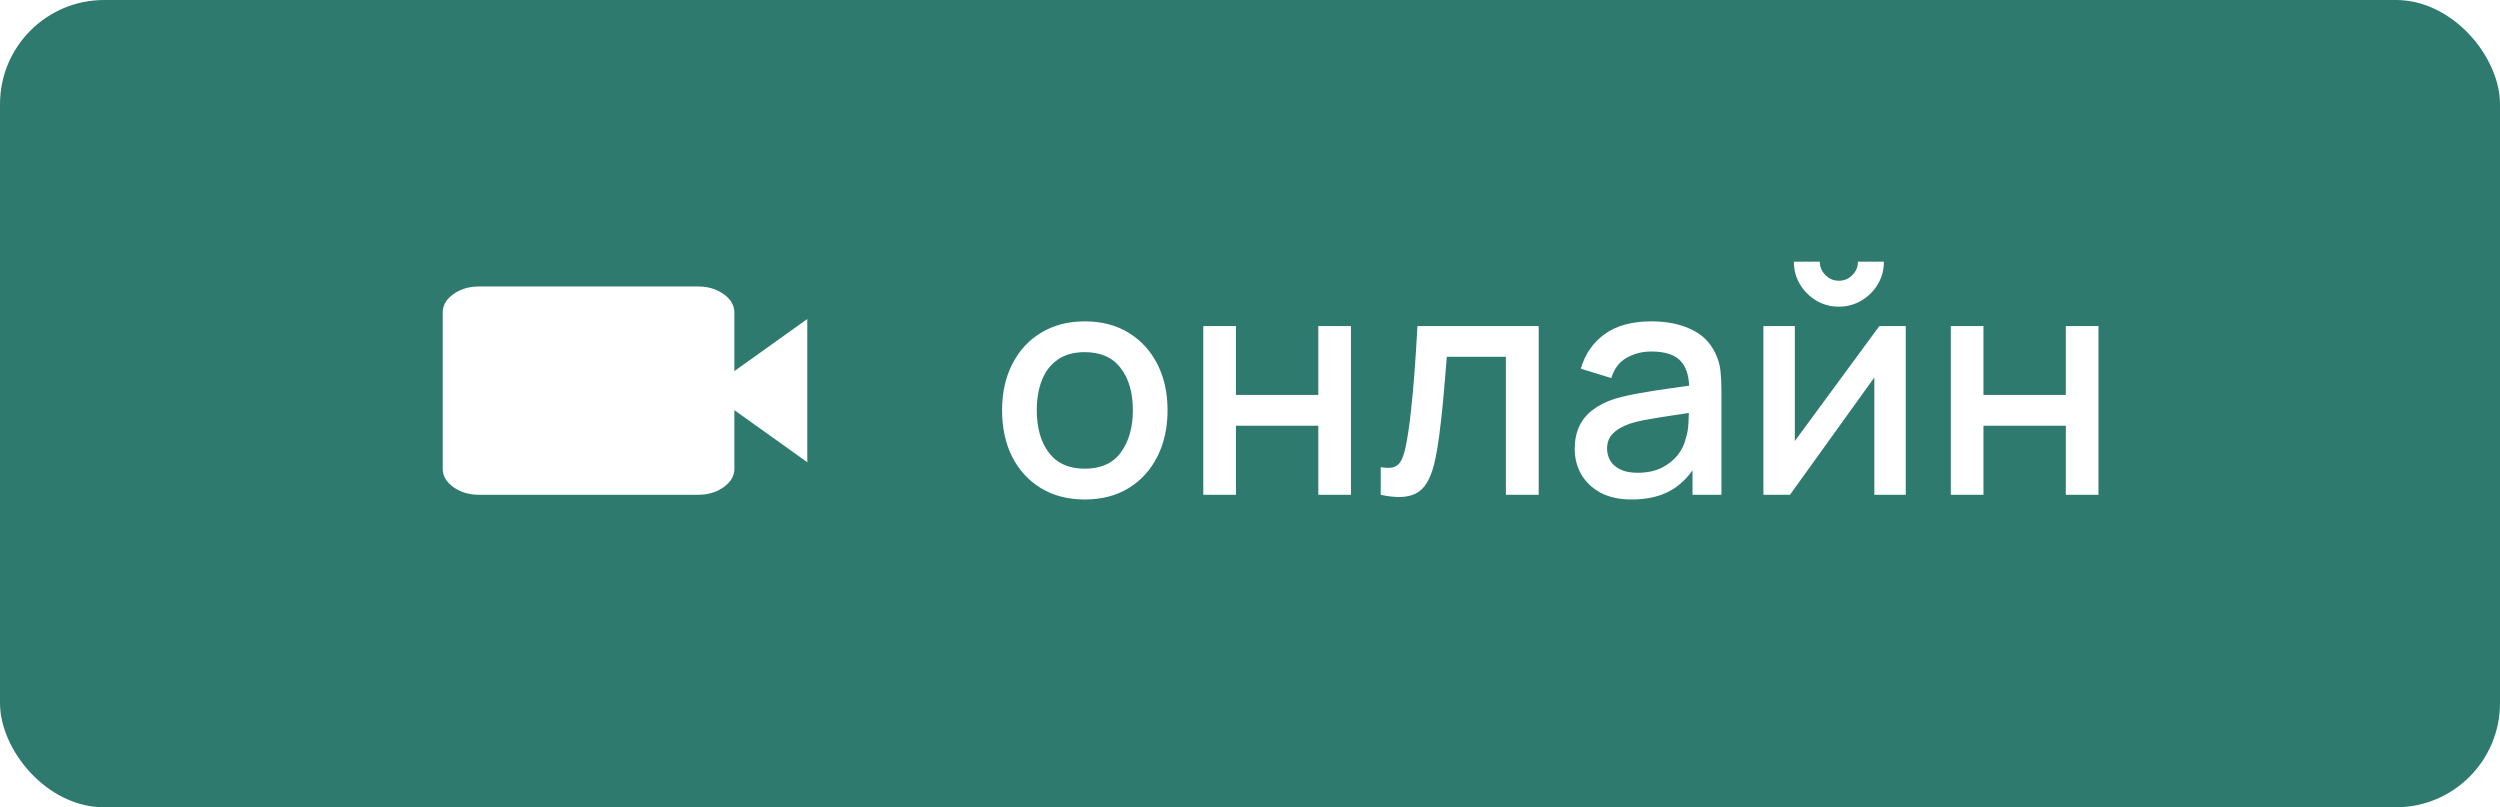<?xml version="1.0" encoding="UTF-8"?> <svg xmlns="http://www.w3.org/2000/svg" width="96" height="31" viewBox="0 0 96 31" fill="none"> <g filter="url(#filter0_b_309_1938)"> <rect width="96" height="31" rx="4" fill="#2E7A6E"></rect> </g> <path d="M18.4 19C18.015 19 17.685 18.902 17.411 18.706C17.137 18.51 17 18.275 17 18V12C17 11.725 17.137 11.49 17.411 11.294C17.685 11.098 18.015 11 18.4 11H26.8C27.185 11 27.515 11.098 27.789 11.294C28.063 11.49 28.2 11.725 28.2 12V14.25L31 12.25V17.75L28.2 15.75V18C28.2 18.275 28.063 18.51 27.789 18.706C27.515 18.902 27.185 19 26.8 19H18.4Z" fill="white"></path> <path d="M41.654 19.18C41.006 19.18 40.444 19.034 39.968 18.742C39.492 18.45 39.124 18.048 38.864 17.536C38.608 17.02 38.48 16.426 38.48 15.754C38.48 15.078 38.612 14.484 38.876 13.972C39.14 13.456 39.51 13.056 39.986 12.772C40.462 12.484 41.018 12.34 41.654 12.34C42.302 12.34 42.864 12.486 43.34 12.778C43.816 13.07 44.184 13.472 44.444 13.984C44.704 14.496 44.834 15.086 44.834 15.754C44.834 16.43 44.702 17.026 44.438 17.542C44.178 18.054 43.81 18.456 43.334 18.748C42.858 19.036 42.298 19.18 41.654 19.18ZM41.654 17.998C42.274 17.998 42.736 17.79 43.04 17.374C43.348 16.954 43.502 16.414 43.502 15.754C43.502 15.078 43.346 14.538 43.034 14.134C42.726 13.726 42.266 13.522 41.654 13.522C41.234 13.522 40.888 13.618 40.616 13.81C40.344 13.998 40.142 14.26 40.01 14.596C39.878 14.928 39.812 15.314 39.812 15.754C39.812 16.434 39.968 16.978 40.28 17.386C40.592 17.794 41.05 17.998 41.654 17.998ZM46.206 19V12.52H47.461V15.166H50.623V12.52H51.877V19H50.623V16.348H47.461V19H46.206ZM53.02 19V17.938C53.26 17.982 53.442 17.976 53.566 17.92C53.694 17.86 53.788 17.752 53.848 17.596C53.912 17.44 53.966 17.238 54.01 16.99C54.078 16.626 54.136 16.212 54.184 15.748C54.236 15.28 54.282 14.774 54.322 14.23C54.362 13.686 54.398 13.116 54.43 12.52H59.086V19H57.826V13.702H55.558C55.534 14.018 55.506 14.354 55.474 14.71C55.446 15.062 55.414 15.412 55.378 15.76C55.342 16.108 55.304 16.434 55.264 16.738C55.224 17.042 55.182 17.302 55.138 17.518C55.058 17.95 54.94 18.294 54.784 18.55C54.632 18.802 54.416 18.964 54.136 19.036C53.856 19.112 53.484 19.1 53.02 19ZM62.659 19.18C62.179 19.18 61.777 19.092 61.453 18.916C61.129 18.736 60.883 18.5 60.715 18.208C60.551 17.912 60.469 17.588 60.469 17.236C60.469 16.908 60.527 16.62 60.643 16.372C60.759 16.124 60.931 15.914 61.159 15.742C61.387 15.566 61.667 15.424 61.999 15.316C62.287 15.232 62.613 15.158 62.977 15.094C63.341 15.03 63.723 14.97 64.123 14.914C64.527 14.858 64.927 14.802 65.323 14.746L64.867 14.998C64.875 14.49 64.767 14.114 64.543 13.87C64.323 13.622 63.943 13.498 63.403 13.498C63.063 13.498 62.751 13.578 62.467 13.738C62.183 13.894 61.985 14.154 61.873 14.518L60.703 14.158C60.863 13.602 61.167 13.16 61.615 12.832C62.067 12.504 62.667 12.34 63.415 12.34C63.995 12.34 64.499 12.44 64.927 12.64C65.359 12.836 65.675 13.148 65.875 13.576C65.979 13.788 66.043 14.012 66.067 14.248C66.091 14.484 66.103 14.738 66.103 15.01V19H64.993V17.518L65.209 17.71C64.941 18.206 64.599 18.576 64.183 18.82C63.771 19.06 63.263 19.18 62.659 19.18ZM62.881 18.154C63.237 18.154 63.543 18.092 63.799 17.968C64.055 17.84 64.261 17.678 64.417 17.482C64.573 17.286 64.675 17.082 64.723 16.87C64.791 16.678 64.829 16.462 64.837 16.222C64.849 15.982 64.855 15.79 64.855 15.646L65.263 15.796C64.867 15.856 64.507 15.91 64.183 15.958C63.859 16.006 63.565 16.054 63.301 16.102C63.041 16.146 62.809 16.2 62.605 16.264C62.433 16.324 62.279 16.396 62.143 16.48C62.011 16.564 61.905 16.666 61.825 16.786C61.749 16.906 61.711 17.052 61.711 17.224C61.711 17.392 61.753 17.548 61.837 17.692C61.921 17.832 62.049 17.944 62.221 18.028C62.393 18.112 62.613 18.154 62.881 18.154ZM70.613 11.776C70.297 11.776 70.007 11.698 69.743 11.542C69.483 11.386 69.275 11.178 69.119 10.918C68.963 10.658 68.885 10.368 68.885 10.048H69.881C69.881 10.248 69.953 10.42 70.097 10.564C70.241 10.708 70.413 10.78 70.613 10.78C70.817 10.78 70.989 10.708 71.129 10.564C71.273 10.42 71.345 10.248 71.345 10.048H72.341C72.341 10.368 72.263 10.658 72.107 10.918C71.951 11.178 71.741 11.386 71.477 11.542C71.217 11.698 70.929 11.776 70.613 11.776ZM73.181 12.52V19H71.975V14.494L68.735 19H67.715V12.52H68.921V16.936L72.167 12.52H73.181ZM74.911 19V12.52H76.165V15.166H79.327V12.52H80.581V19H79.327V16.348H76.165V19H74.911Z" fill="white"></path> <defs> <filter id="filter0_b_309_1938" x="-8" y="-8" width="112" height="47" filterUnits="userSpaceOnUse" color-interpolation-filters="sRGB"> <feFlood flood-opacity="0" result="BackgroundImageFix"></feFlood> <feGaussianBlur in="BackgroundImageFix" stdDeviation="4"></feGaussianBlur> <feComposite in2="SourceAlpha" operator="in" result="effect1_backgroundBlur_309_1938"></feComposite> <feBlend mode="normal" in="SourceGraphic" in2="effect1_backgroundBlur_309_1938" result="shape"></feBlend> </filter> </defs> </svg> 